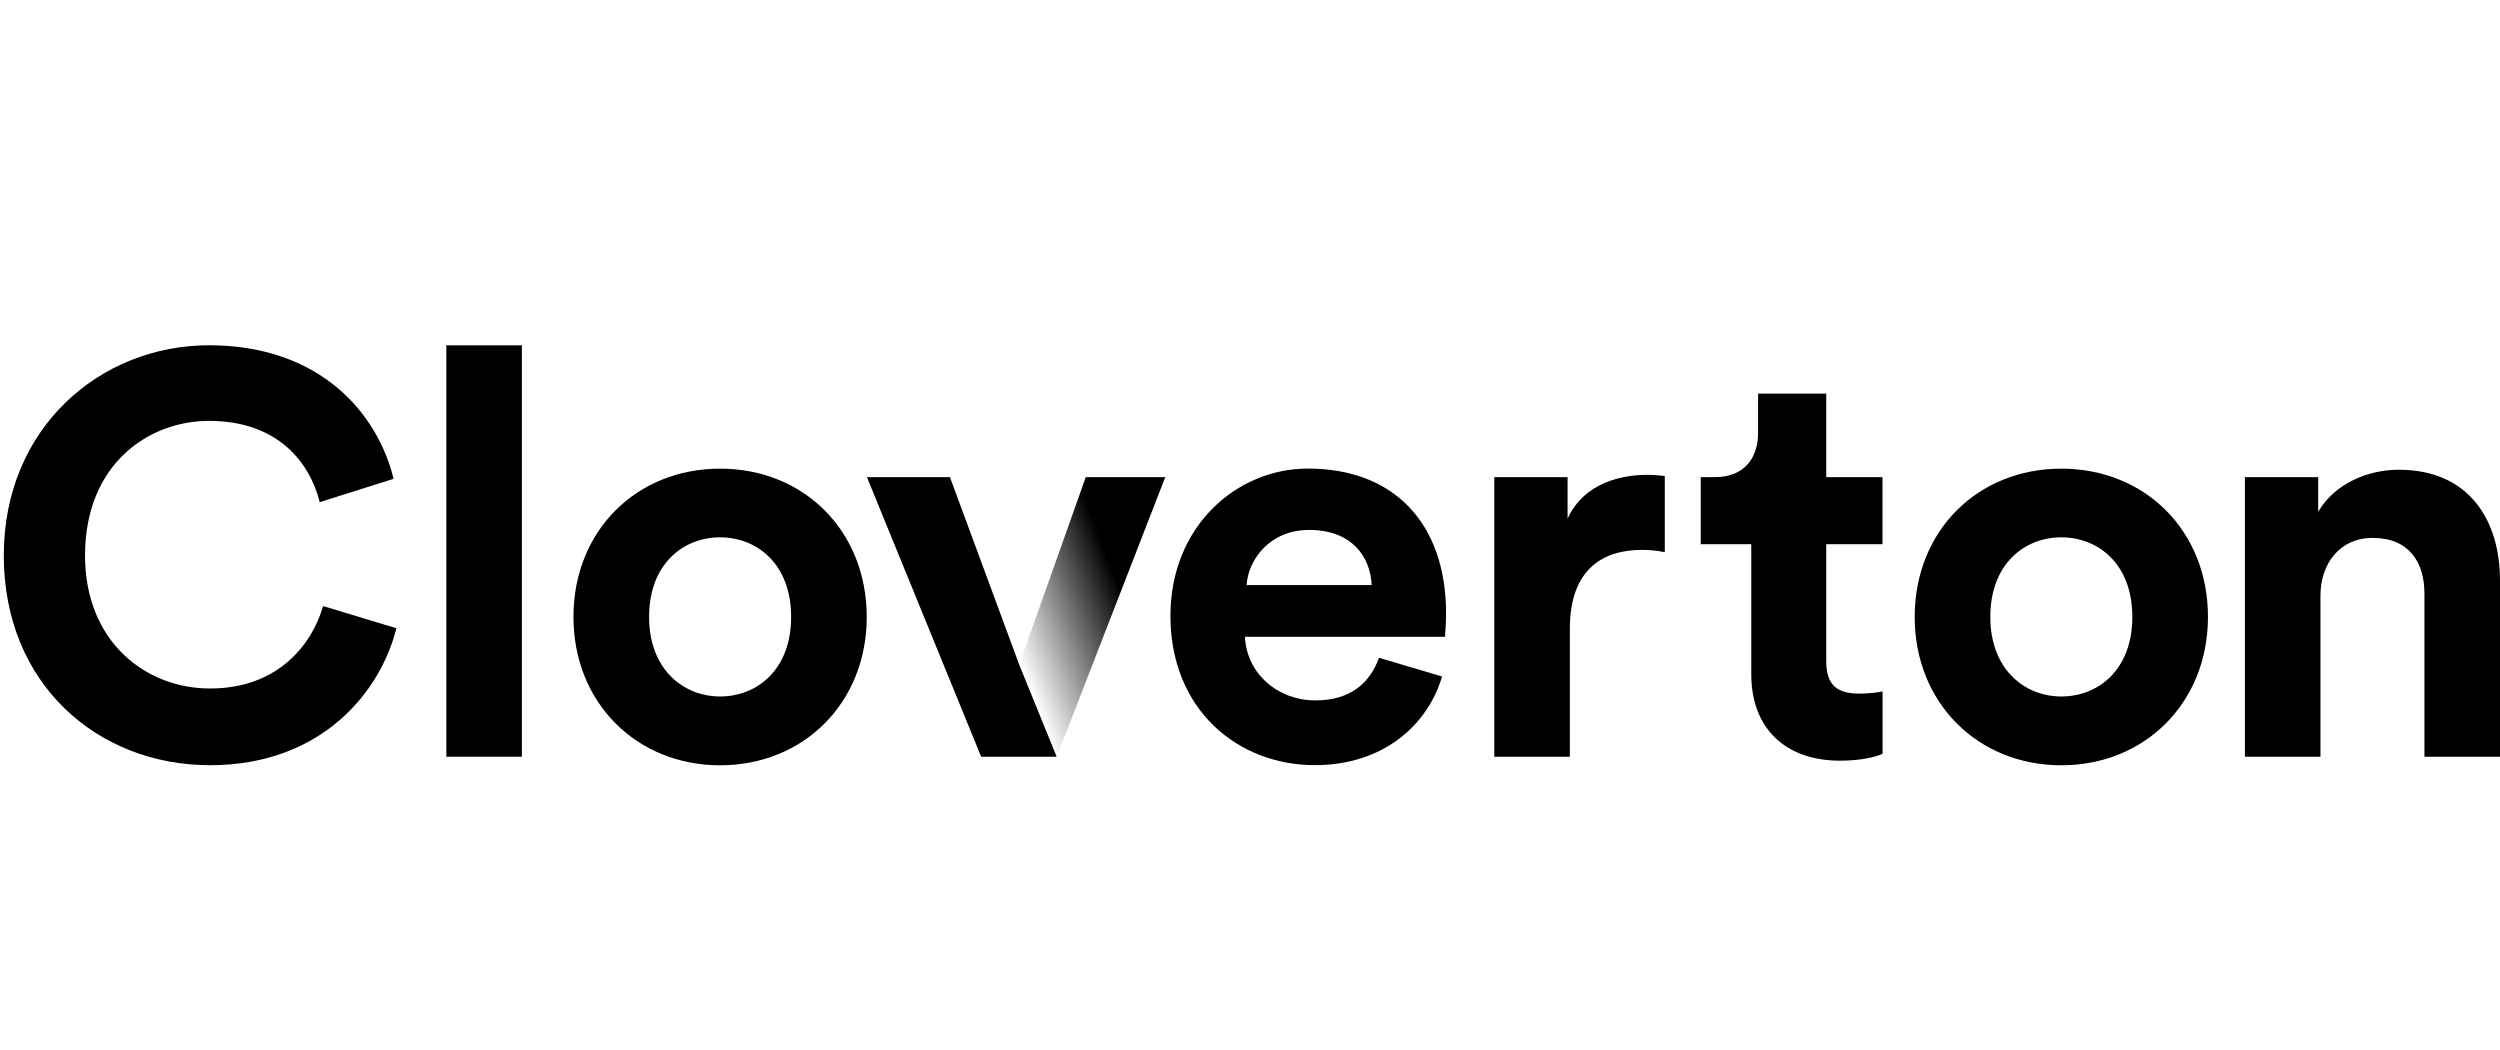 <svg width="238" height="100" viewBox="0 0 238 100" fill="none" xmlns="http://www.w3.org/2000/svg">
<g clip-path="url(#clip0_47897_11677)">
<path d="M173.859 37.471H167.369V41.203C167.369 43.584 166.074 45.422 163.261 45.422H161.91V51.807H166.722V64.193C166.722 69.332 169.966 72.416 175.16 72.416C177.27 72.416 178.565 72.04 179.219 71.768V65.816C178.843 65.92 177.868 66.031 176.998 66.031C174.944 66.031 173.859 65.273 173.859 62.947V51.807H179.213V45.422H173.859V37.471Z" fill="black"/>
<path d="M149.234 49.37V45.422H142.257V72.04H149.449V59.869C149.449 54.133 152.639 52.35 156.321 52.35C156.969 52.35 157.672 52.405 158.486 52.566V45.311C157.944 45.256 157.401 45.206 156.809 45.206C154.539 45.206 150.862 45.854 149.234 49.37Z" fill="black"/>
<path d="M19.995 65.544C13.826 65.544 8.095 61.054 8.095 52.886C8.095 44.176 14.153 40.068 19.89 40.068C26.546 40.068 29.519 44.127 30.438 47.803L37.47 45.583C35.953 39.365 30.494 32.869 19.89 32.869C9.613 32.869 0.36 40.66 0.36 52.886C0.36 65.112 9.286 72.848 19.995 72.848C30.759 72.848 36.28 65.705 37.736 59.807L30.759 57.698C29.729 61.276 26.54 65.544 19.995 65.544Z" fill="black"/>
<path d="M228.371 44.719C225.502 44.719 222.313 45.965 220.691 48.723V45.422H213.714V72.04H220.907V56.73C220.907 53.645 222.745 51.209 225.885 51.209C229.345 51.209 230.807 53.534 230.807 56.514V72.04H238V55.274C238 49.426 234.971 44.719 228.371 44.719Z" fill="black"/>
<path d="M196.238 44.615C188.287 44.615 182.279 50.512 182.279 58.735C182.279 66.902 188.281 72.855 196.238 72.855C204.19 72.855 210.198 66.902 210.198 58.735C210.198 50.512 204.19 44.615 196.238 44.615ZM196.238 66.304C192.722 66.304 189.478 63.707 189.478 58.729C189.478 53.695 192.722 51.154 196.238 51.154C199.755 51.154 202.999 53.695 202.999 58.729C202.999 63.762 199.755 66.304 196.238 66.304Z" fill="black"/>
<path d="M68.554 44.615C60.603 44.615 54.594 50.512 54.594 58.735C54.594 66.902 60.597 72.855 68.554 72.855C76.512 72.855 82.514 66.902 82.514 58.735C82.507 50.512 76.505 44.615 68.554 44.615ZM68.554 66.304C65.038 66.304 61.793 63.707 61.793 58.729C61.793 53.695 65.038 51.154 68.554 51.154C72.07 51.154 75.315 53.695 75.315 58.729C75.315 63.762 72.07 66.304 68.554 66.304Z" fill="black"/>
<path d="M49.684 32.876H42.492V72.04H49.684V32.876Z" fill="black"/>
<path d="M90.434 45.422H82.532L93.407 72.04H100.594L97.028 63.274L90.434 45.422Z" fill="black"/>
<path d="M124.516 44.608C117.7 44.608 111.426 50.129 111.426 58.617C111.426 67.598 117.866 72.842 125.17 72.842C131.715 72.842 135.934 68.999 137.285 64.403L131.283 62.62C130.419 65.001 128.581 66.679 125.225 66.679C121.654 66.679 118.68 64.138 118.52 60.622H137.562C137.562 60.511 137.667 59.431 137.667 58.401C137.661 49.857 132.739 44.608 124.516 44.608ZM118.674 55.699C118.835 53.263 120.889 50.45 124.627 50.45C128.735 50.45 130.469 53.047 130.58 55.699H118.674Z" fill="black"/>
<path d="M97.028 63.274L100.594 72.04H100.6L110.933 45.422H103.364L97.028 63.274Z" fill="url(#paint0_linear_47897_11677)"/>
</g>
<defs>
<linearGradient id="paint0_linear_47897_11677" x1="96.227" y1="60.906" x2="112.788" y2="54.645" gradientUnits="userSpaceOnUse">
<stop stop-opacity="0"/>
<stop offset="0.646"/>
<stop offset="1"/>
</linearGradient>
<clipPath id="clip0_47897_11677">
<rect width="238" height="100" fill="white"/>
</clipPath>
</defs>
</svg>
